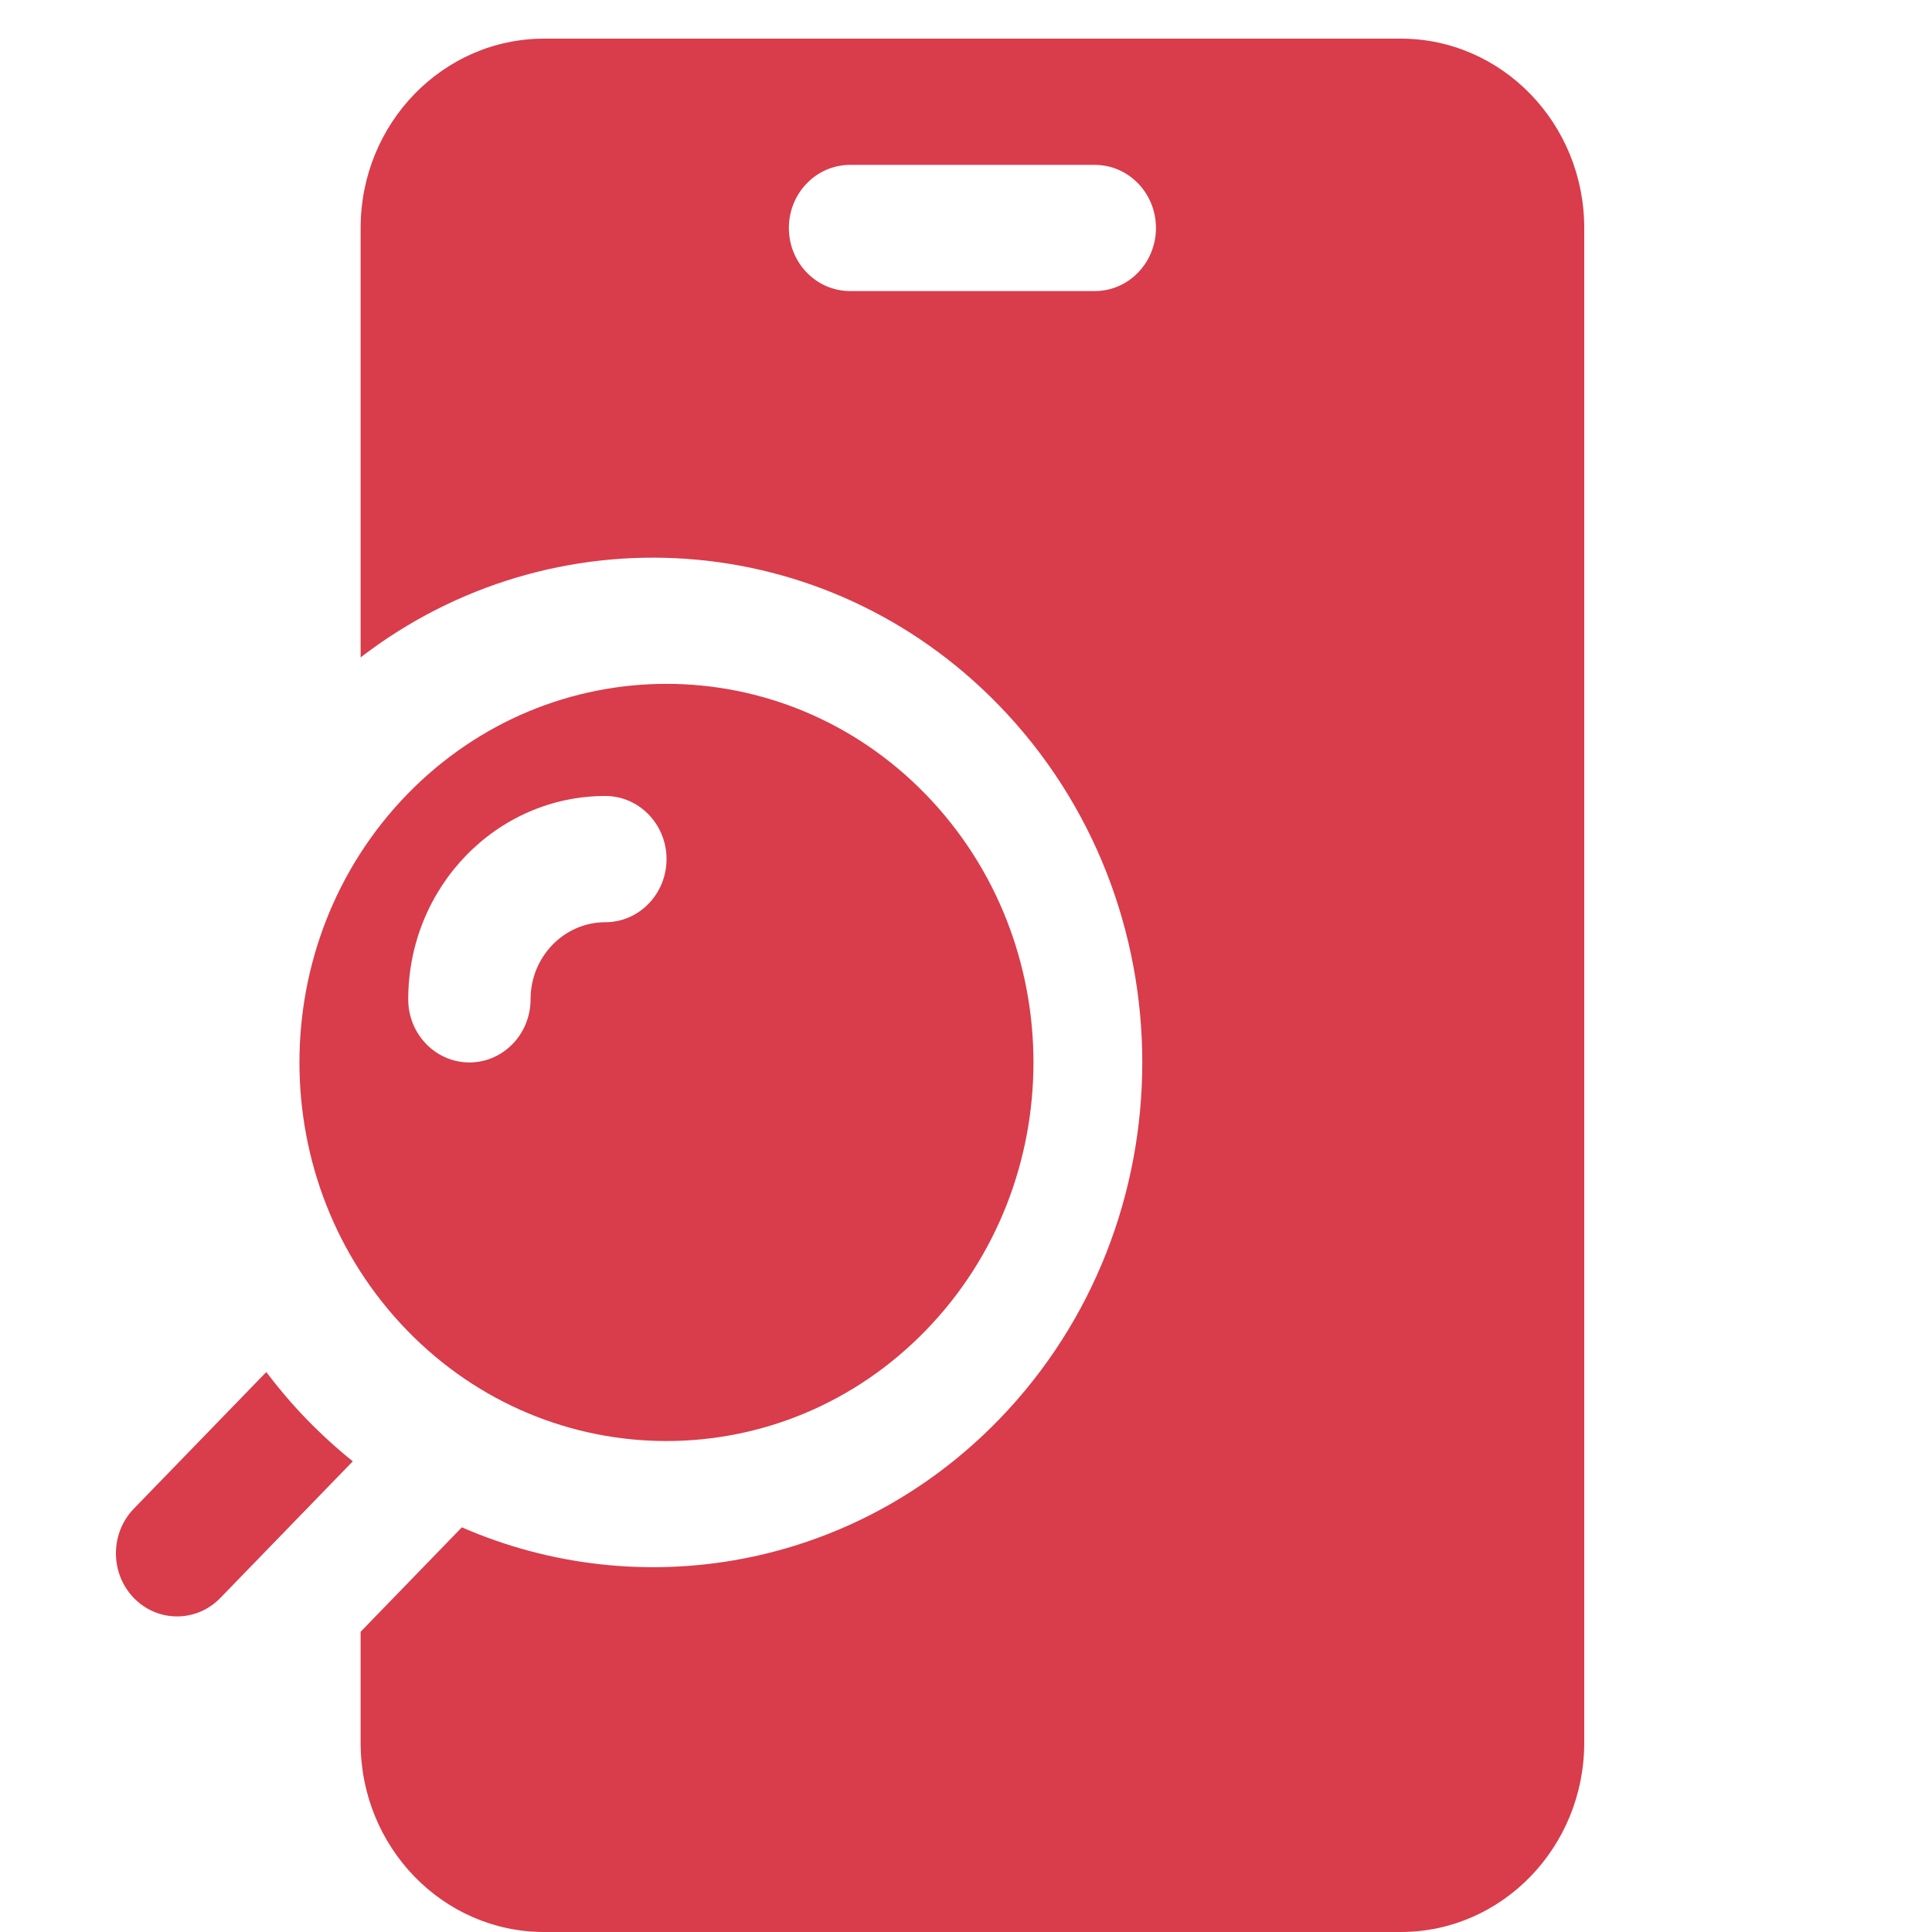<?xml version="1.0" encoding="UTF-8"?>
<svg xmlns="http://www.w3.org/2000/svg" width="50" height="50" viewBox="0 0 50 50" fill="none">
  <path fill-rule="evenodd" clip-rule="evenodd" d="M9.333 17.013C14.292 13.198 21.352 13.613 25.855 18.256C30.798 23.355 30.798 31.636 25.855 36.736C22.099 40.61 16.564 41.539 11.953 39.527L9.333 42.23V45.1C9.333 47.805 11.461 50 14.083 50H36.25C38.872 50 41 47.805 41 45.1V5.9C41 3.195 38.872 1 36.25 1H14.083C11.461 1 9.333 3.195 9.333 5.9V17.013ZM22 7.533H28.333C29.207 7.533 29.916 6.802 29.916 5.9C29.916 4.998 29.207 4.267 28.333 4.267H22C21.126 4.267 20.416 4.998 20.416 5.9C20.416 6.802 21.126 7.533 22 7.533Z" fill="#D93C4B"></path>
  <path fill-rule="evenodd" clip-rule="evenodd" d="M6.891 35.509L3.463 39.045C2.846 39.682 2.846 40.718 3.463 41.355C4.081 41.992 5.085 41.992 5.702 41.355L9.13 37.819C8.718 37.487 8.321 37.126 7.941 36.736C7.562 36.344 7.213 35.934 6.891 35.509Z" fill="#D93C4B"></path>
  <path fill-rule="evenodd" clip-rule="evenodd" d="M23.965 20.566C20.258 16.742 14.238 16.742 10.53 20.566C6.823 24.391 6.823 30.601 10.53 34.425C14.238 38.25 20.258 38.25 23.965 34.425C27.673 30.601 27.673 24.391 23.965 20.566ZM13.731 25.863C13.731 24.76 14.599 23.867 15.666 23.867C16.54 23.867 17.25 23.135 17.25 22.233C17.25 21.332 16.54 20.6 15.666 20.6C12.851 20.6 10.565 22.959 10.565 25.863C10.565 26.764 11.274 27.496 12.148 27.496C13.022 27.496 13.731 26.764 13.731 25.863Z" fill="#D93C4B"></path>
</svg>
